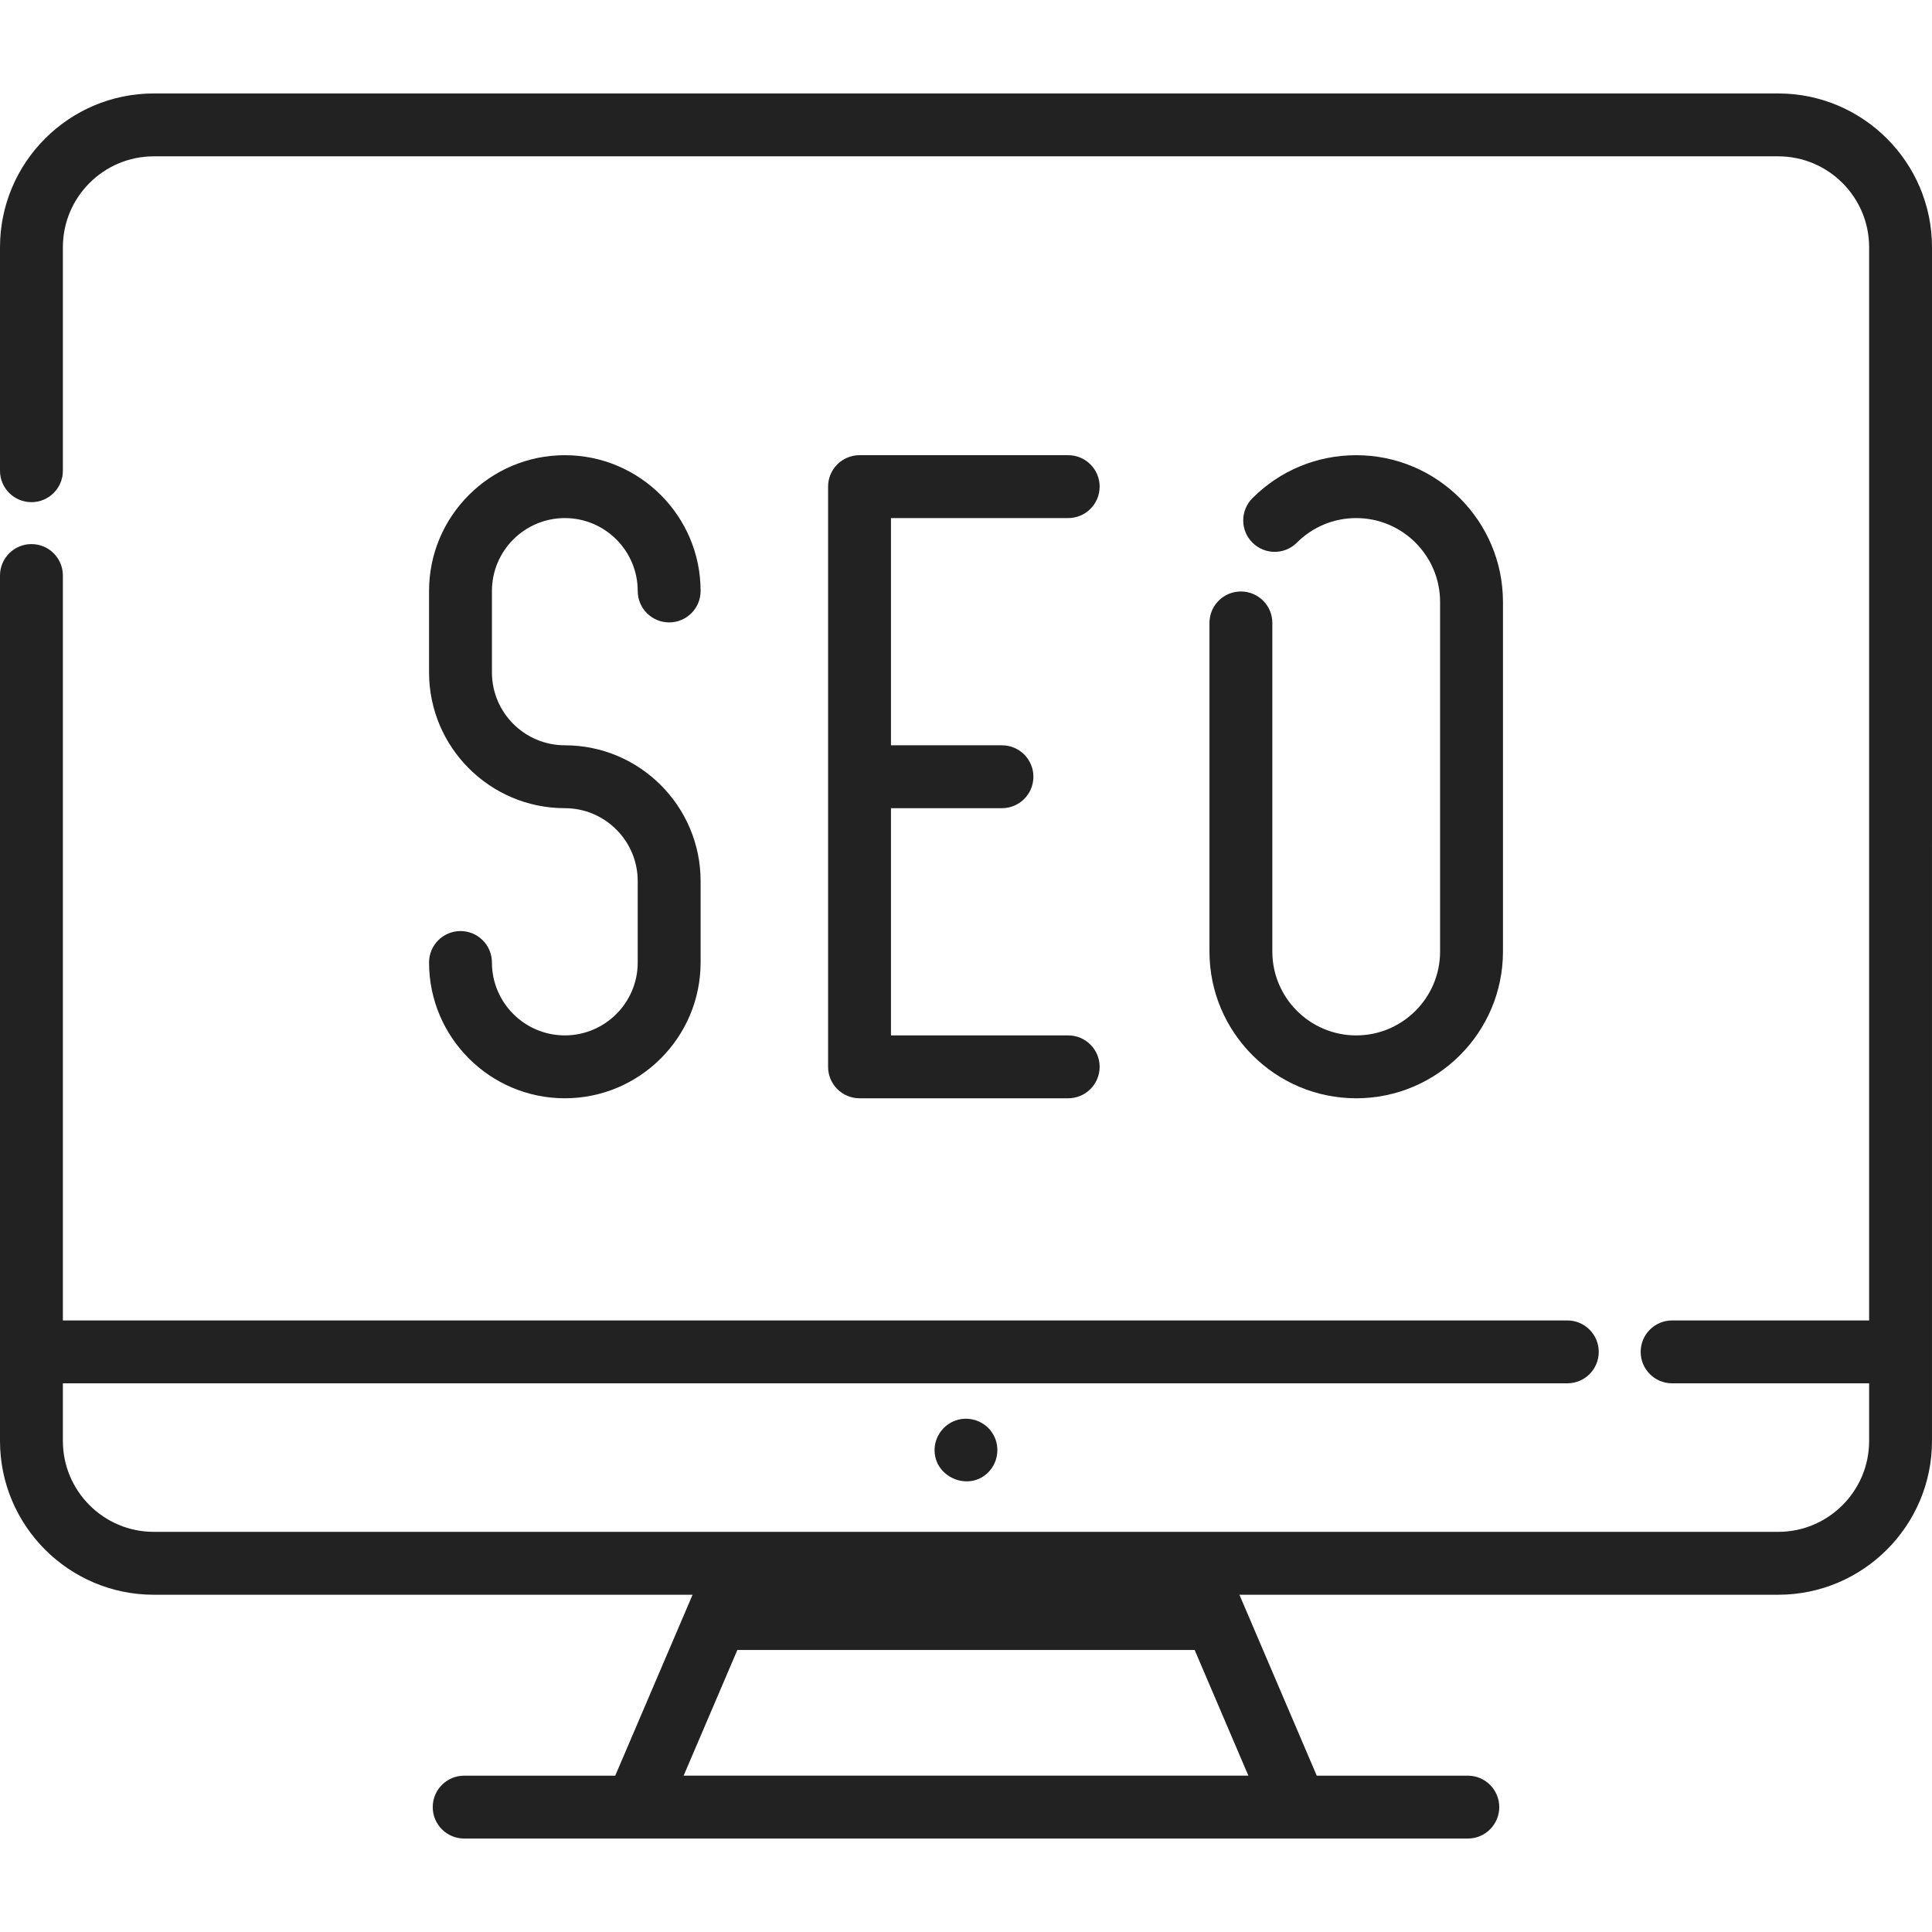 <?xml version="1.0" encoding="UTF-8"?> <!-- Generator: Adobe Illustrator 19.0.0, SVG Export Plug-In . SVG Version: 6.00 Build 0) --> <svg xmlns="http://www.w3.org/2000/svg" xmlns:xlink="http://www.w3.org/1999/xlink" width="60px" height="60px" id="Layer_1" x="0px" y="0px" viewBox="0 0 511.999 511.999" style="enable-background:new 0 0 511.999 511.999;" xml:space="preserve"> <g> <g> <path fill="#222222" d="M359.409,120.63c-10.387,0-20.155,4.045-27.5,11.391c-3.255,3.254-3.255,8.529-0.001,11.784 c3.254,3.253,8.53,3.255,11.783,0.001c4.199-4.198,9.782-6.511,15.718-6.511c12.256,0,22.228,9.971,22.228,22.228v92.642 c0,12.256-9.972,22.227-22.228,22.227c-12.256,0-22.228-9.971-22.228-22.227v-87.087c0-4.602-3.729-8.332-8.332-8.332 c-4.603,0-8.332,3.731-8.332,8.332v87.087c0,21.445,17.446,38.891,38.892,38.891c21.446,0,38.892-17.446,38.892-38.891v-92.642 C398.3,138.076,380.854,120.63,359.409,120.63z"></path> </g> </g> <g> <g> <path fill="#222222" d="M283.083,274.391h-46.968v-60.216h29.415c4.603,0,8.332-3.731,8.332-8.332c0-4.602-3.729-8.332-8.332-8.332h-29.415 v-60.216h46.968v-0.001c4.603,0,8.332-3.731,8.332-8.332c0-4.601-3.729-8.332-8.332-8.332h-55.3c-4.602,0-8.332,3.731-8.332,8.332 v153.761c0,4.602,3.731,8.332,8.332,8.332h55.3c4.603,0,8.332-3.731,8.332-8.332S287.686,274.391,283.083,274.391z"></path> </g> </g> <g> <g> <path fill="#222222" d="M149.684,197.51c-10.652,0-19.317-8.667-19.317-19.317v-21.58c0-10.653,8.665-19.318,19.317-19.318 c10.652,0,19.318,8.667,19.318,19.318c0,4.602,3.731,8.332,8.332,8.332c4.601,0,8.332-3.731,8.332-8.332 c0-19.84-16.141-35.983-35.983-35.983c-19.84,0-35.981,16.142-35.981,35.983v21.58c0,19.84,16.141,35.981,35.981,35.981 c10.652,0,19.318,8.667,19.318,19.318v21.58c0,10.652-8.665,19.317-19.318,19.317c-10.652,0-19.317-8.667-19.317-19.317 c0-4.602-3.731-8.332-8.332-8.332c-4.601,0-8.332,3.731-8.332,8.332c0,19.84,16.141,35.981,35.981,35.981 c19.84,0,35.983-16.141,35.983-35.981v-21.58C185.666,213.652,169.525,197.51,149.684,197.51z"></path> </g> </g> <g> <g> <path fill="#222222" d="M471.246,24.766H40.754C18.283,24.766,0,43.049,0,65.52v59.227c0,4.602,3.731,8.332,8.332,8.332 c4.601,0,8.332-3.731,8.332-8.332V65.52c0-13.284,10.807-24.09,24.09-24.09h430.492c13.284,0,24.09,10.807,24.09,24.09v284.411 h-52.21c-4.602,0-8.332,3.731-8.332,8.332s3.731,8.332,8.332,8.332h52.21v15.273c0,13.284-10.807,24.09-24.09,24.09h-155.41 H196.164H40.754c-13.284,0-24.09-10.807-24.09-24.09v-15.273h398.688c4.602,0,8.332-3.731,8.332-8.332s-3.731-8.332-8.332-8.332 H16.664V152.522c0-4.602-3.731-8.332-8.332-8.332c-4.601,0-8.332,3.73-8.332,8.332V381.87c0,22.472,18.283,40.754,40.754,40.754 H183.54l-20.494,47.945h-40.034c-4.602,0-8.332,3.731-8.332,8.332s3.731,8.332,8.332,8.332h265.975 c4.602,0,8.332-3.731,8.332-8.332s-3.731-8.332-8.332-8.332h-40.034l-20.494-47.945h142.786c22.472,0,40.754-18.282,40.754-40.754 V65.52C512,43.049,493.717,24.766,471.246,24.766z M330.83,470.568H181.17l14.238-33.31h121.185L330.83,470.568z"></path> </g> </g> <g> <g> <path fill="#222222" d="M262.924,379.679c-1.914-2.906-5.583-4.299-8.952-3.457c-3.517,0.879-6.116,4.048-6.291,7.67 c-0.364,7.534,9.106,11.629,14.33,6.172C264.674,387.282,265.089,382.887,262.924,379.679z"></path> </g> </g> <g> </g> <g> </g> <g> </g> <g> </g> <g> </g> <g> </g> <g> </g> <g> </g> <g> </g> <g> </g> <g> </g> <g> </g> <g> </g> <g> </g> <g> </g> </svg> 